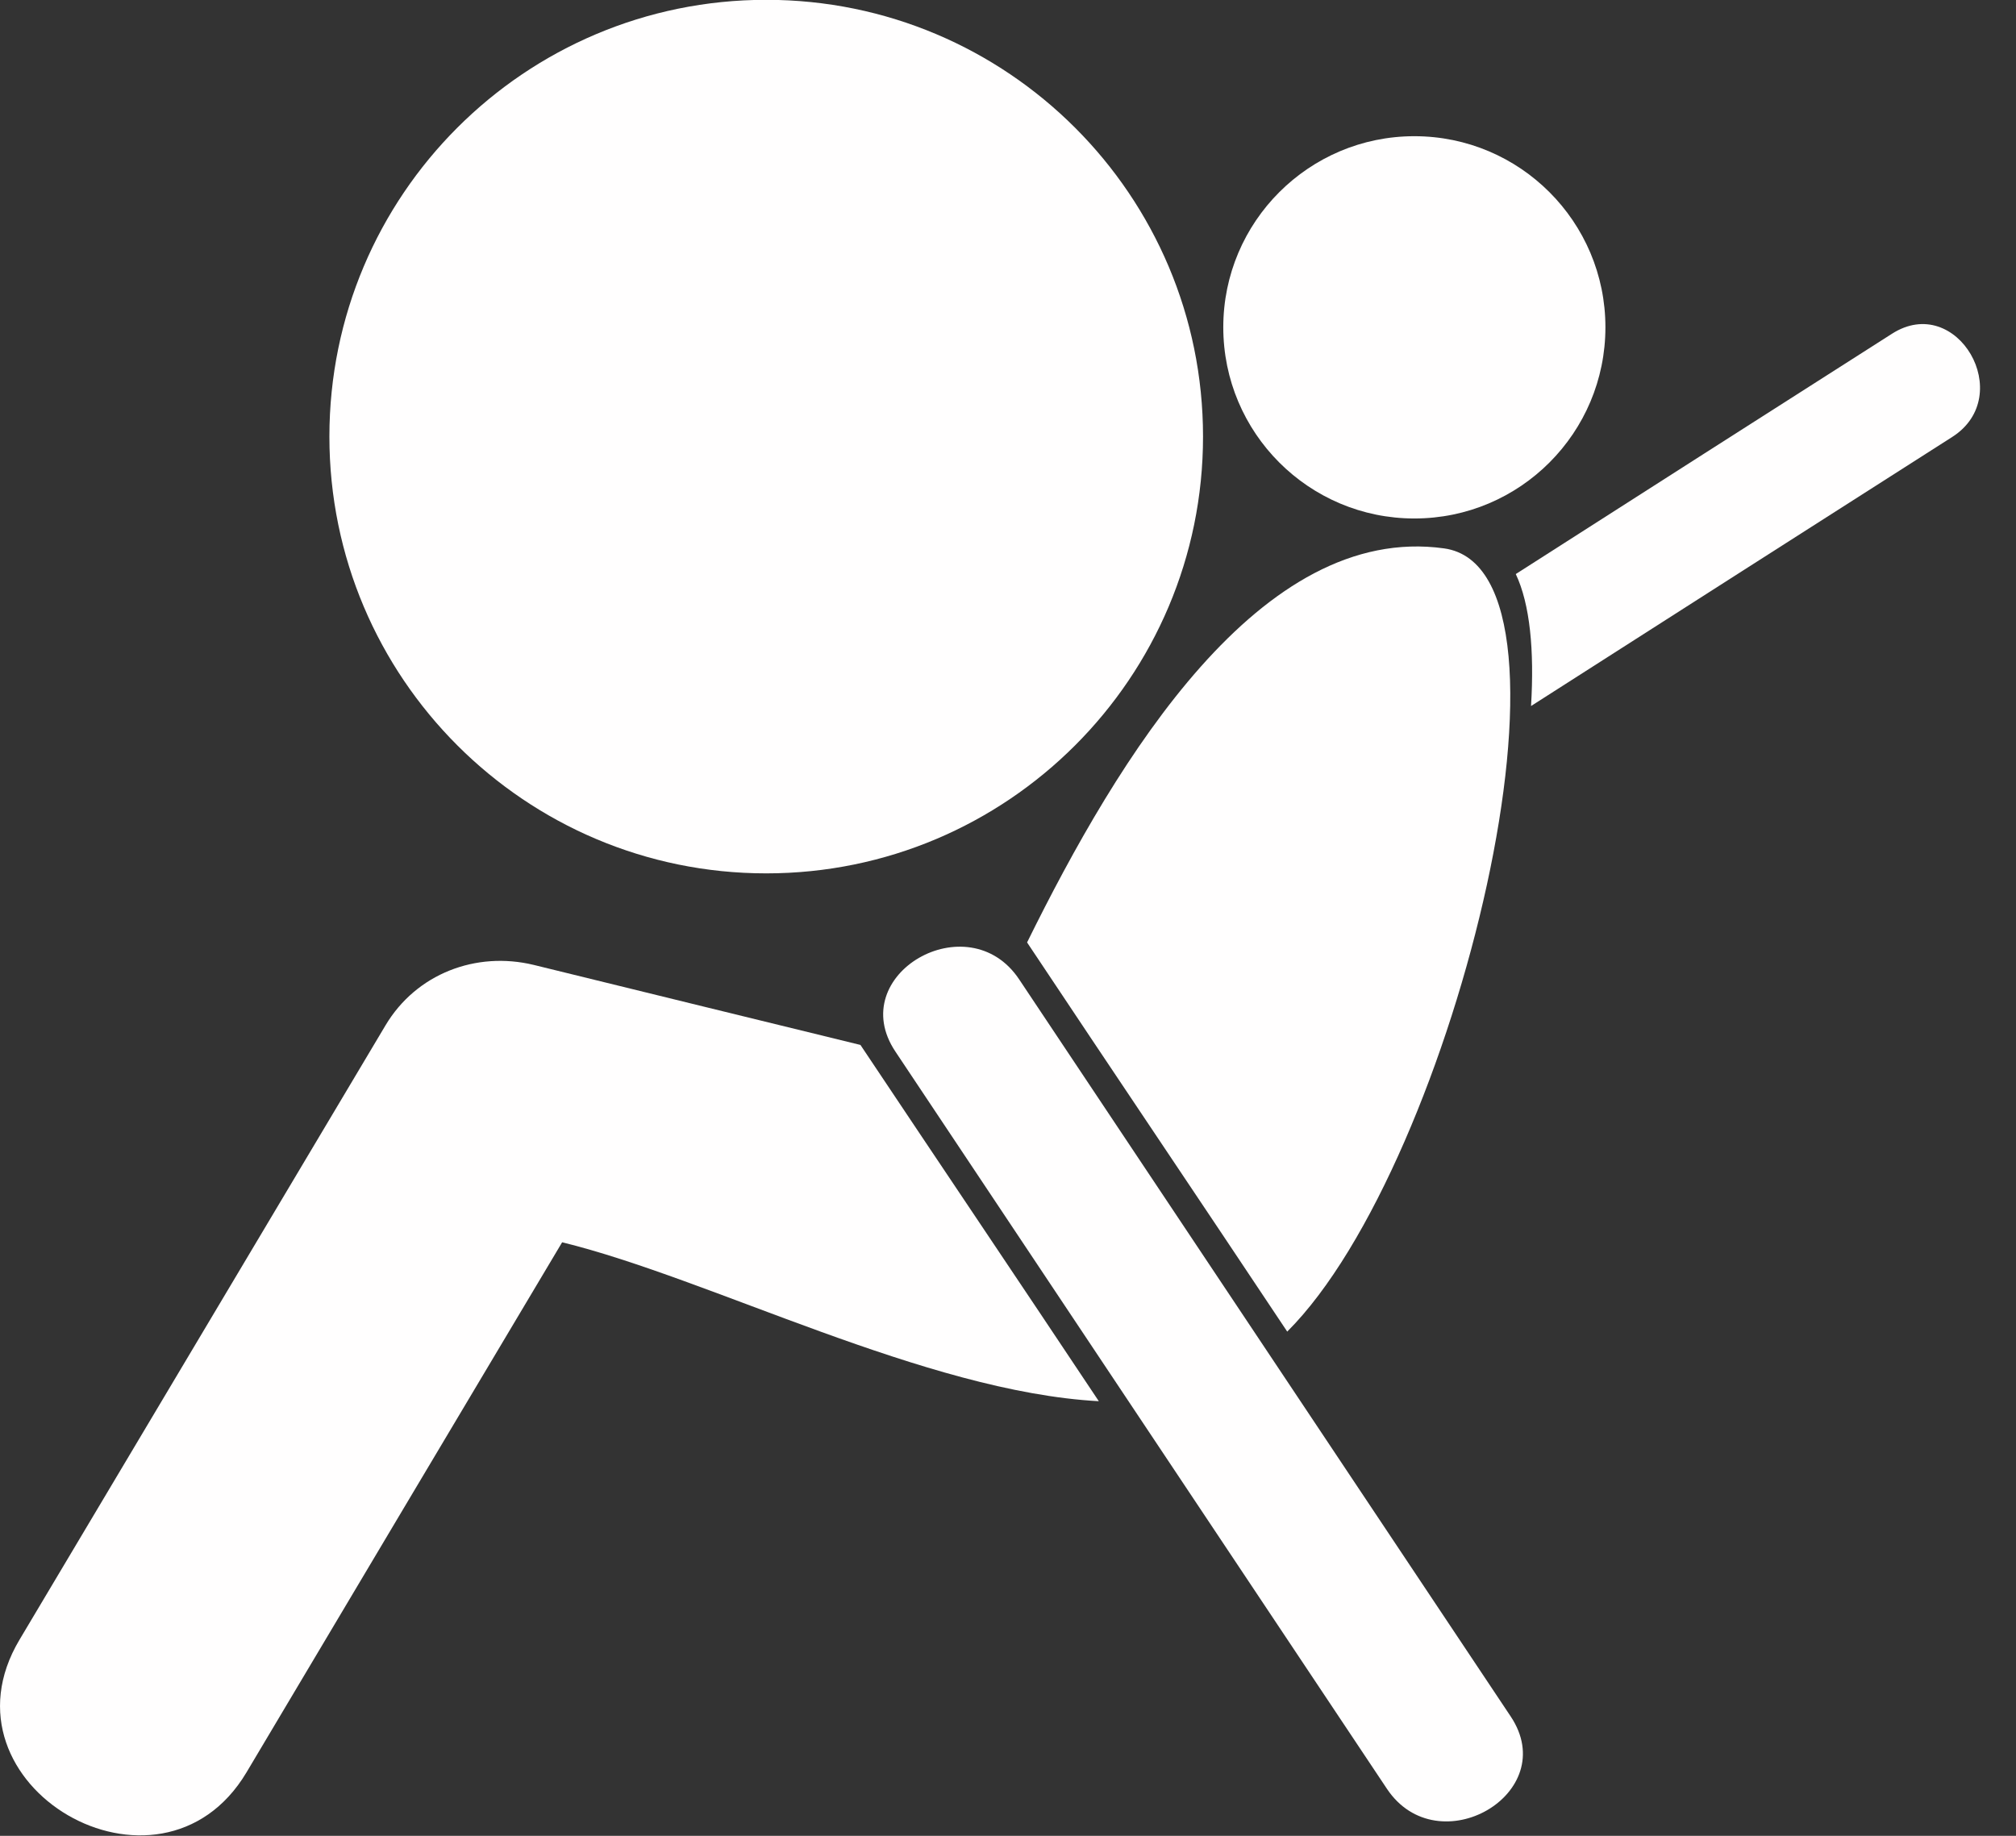 <?xml version="1.0" encoding="UTF-8" standalone="no"?><svg xmlns="http://www.w3.org/2000/svg" xmlns:xlink="http://www.w3.org/1999/xlink" fill="#000000" height="40.8" preserveAspectRatio="xMidYMid meet" version="1" viewBox="0.0 -0.0 44.8 40.8" width="44.8" zoomAndPan="magnify"><rect x="0.0" y="-0.0" width="44.8" height="40.8" fill="#333333" stroke="none"/><defs><clipPath id="a"><path d="M 19 21 L 34 21 L 34 40.789 L 19 40.789 Z M 19 21"/></clipPath><clipPath id="b"><path d="M 0 21 L 25 21 L 25 40.789 L 0 40.789 Z M 0 21"/></clipPath></defs><g><g clip-path="url(#a)" id="change1_1"><path d="M 19.898 23.371 C 23.539 28.832 27.18 34.293 30.82 39.754 C 31.953 41.453 34.715 39.859 33.57 38.145 C 29.93 32.684 26.289 27.227 22.648 21.766 C 21.516 20.066 18.754 21.66 19.898 23.371" fill="#fffefe"/></g><g id="change1_2"><path d="M 35.676 7.273 C 35.676 9.621 33.777 11.523 31.43 11.523 C 29.086 11.523 27.184 9.621 27.184 7.273 C 27.184 4.93 29.086 3.027 31.43 3.027 C 33.777 3.027 35.676 4.93 35.676 7.273" fill="#fffefe"/></g><g id="change1_3"><path d="M 26.734 9.703 C 26.734 15.062 22.387 19.41 17.027 19.41 C 11.668 19.41 7.32 15.062 7.32 9.703 C 7.32 4.34 11.664 -0.004 17.027 -0.004 C 22.387 -0.004 26.734 4.34 26.734 9.703" fill="#fffefe"/></g><g id="change1_4"><path d="M 42.043 7.418 C 39.176 9.246 36.547 10.926 33.684 12.758 C 34 13.426 34.098 14.453 34.023 15.691 C 37.219 13.645 40.184 11.754 43.383 9.711 C 44.82 8.793 43.488 6.492 42.043 7.418" fill="#fffefe"/></g><g clip-path="url(#b)" id="change1_6"><path d="M 19.121 23.223 C 16.402 22.559 14.969 22.207 11.863 21.445 C 10.578 21.133 9.25 21.641 8.566 22.789 C 5.855 27.34 3.145 31.891 0.434 36.441 C -1.5 39.684 3.551 42.617 5.477 39.391 C 7.812 35.465 10.152 31.535 12.492 27.609 C 15.797 28.418 20.562 30.93 24.418 31.141 C 22.684 28.535 20.859 25.828 19.121 23.223" fill="#fffefe"/></g><g id="change1_5"><path d="M 28.605 29.594 C 32.348 25.859 35.527 12.672 32.094 12.188 C 28.008 11.617 24.844 16.848 22.824 20.945 C 24.695 23.758 26.734 26.781 28.605 29.594" fill="#fffefe"/></g></g></svg>